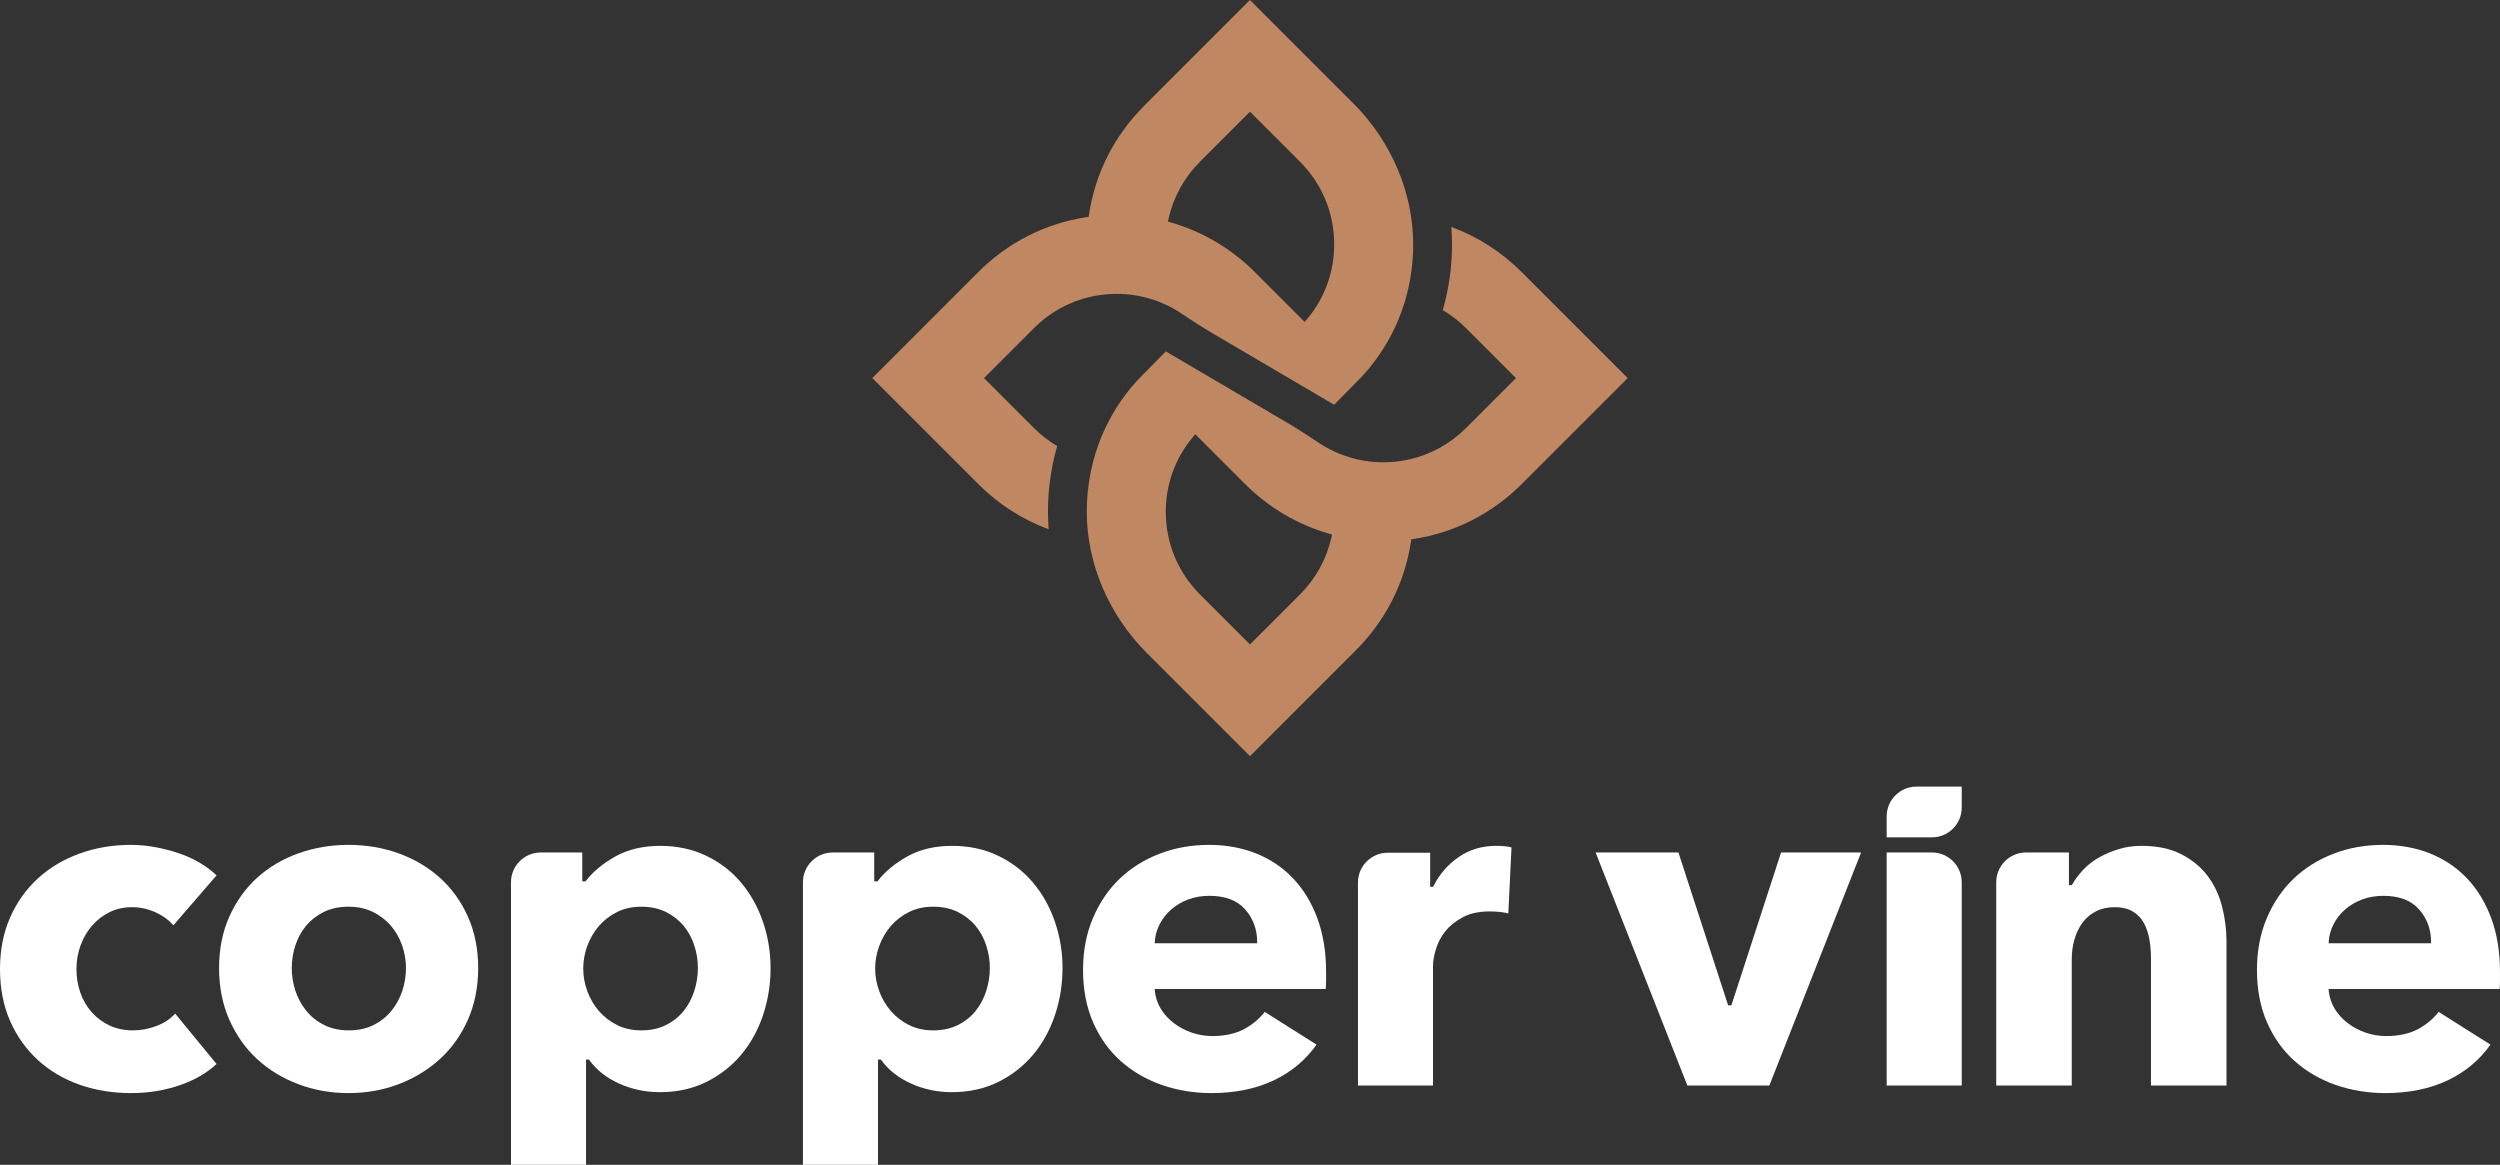 <?xml version="1.0" encoding="UTF-8"?><svg id="Layer_2" xmlns="http://www.w3.org/2000/svg" viewBox="0 0 588.27 274.085"><rect x="0" y="0" width="588.27" height="274.085" fill="#333333" stroke="none"/><g id="Components"><g id="_00eeb0a1-8c8c-445c-bf34-d12fa8e744fc_1"><path d="M41.22,238.505l9.73,11.86c-2.23,2.1-5.12,3.77-8.6,4.98-3.59,1.24-7.45,1.87-11.48,1.87-4.32,0-8.42-.66-12.16-1.98-3.74-1.32-7.04-3.269-9.79-5.79-2.76-2.519-4.96-5.61-6.54-9.19-1.58-3.58-2.38-7.7-2.38-12.24,0-4.47.8-8.55,2.38-12.13,1.58-3.58,3.78-6.67,6.54-9.19,2.75-2.519,6.05-4.49,9.79-5.84,3.75-1.36,7.8-2.05,12.05-2.05,1.97,0,3.96.19,5.9.56,1.94.36,3.84.86,5.64,1.49,1.79.62,3.45,1.4,4.95,2.31,1.41.86,2.65,1.81,3.7,2.82l-10.16,11.76c-1.04-1.23-2.42-2.25-4.11-3.03-1.82-.83-3.69-1.25-5.58-1.25-1.97,0-3.78.4-5.37,1.2-1.59.79-2.97,1.86-4.1,3.19-1.14,1.32-2.04,2.87-2.67,4.6-.64,1.73-.97,3.6-.97,5.56s.31,3.83.91,5.55c.6,1.74,1.5,3.29,2.67,4.61,1.18,1.33,2.6,2.38,4.22,3.14,1.63.76,3.49,1.14,5.53,1.14,1.88,0,3.78-.36,5.62-1.08,1.73-.67,3.17-1.64,4.28-2.87Z" style="fill:#fff;"/><path d="M110.09,215.665c-1.6-3.58-3.83-6.65-6.6-9.14-2.79-2.49-6.05-4.41-9.7-5.73-3.66-1.32-7.64-1.99-11.81-1.99-4.11,0-8.06.67-11.76,1.99-3.69,1.32-6.95,3.24-9.7,5.73-2.74,2.49-4.94,5.56-6.55,9.14-1.61,3.58-2.42,7.66-2.42,12.13,0,4.46.81,8.56,2.42,12.18,1.61,3.62,3.81,6.73,6.55,9.25,2.75,2.53,6.01,4.51,9.7,5.9,3.7,1.39,7.66,2.09,11.76,2.09,4.17,0,8.14-.7,11.8-2.09,3.66-1.39,6.92-3.37,9.71-5.9,2.77-2.52,5-5.63,6.6-9.25,1.61-3.62,2.43-7.72,2.43-12.18s-.82-8.54-2.43-12.13ZM94.68,233.115c-.57,1.74-1.43,3.32-2.56,4.72-1.14,1.4-2.56,2.53-4.22,3.36-1.66.84-3.62,1.26-5.81,1.26-2.2,0-4.15-.42-5.81-1.26-1.67-.83-3.09-1.96-4.22-3.36-1.13-1.4-1.99-2.98-2.56-4.72-.56-1.73-.85-3.52-.85-5.32,0-1.81.29-3.6.85-5.33.57-1.73,1.41-3.28,2.5-4.61,1.1-1.32,2.5-2.41,4.16-3.25,1.67-.83,3.63-1.25,5.82-1.25s4.14.42,5.81,1.25c1.66.84,3.08,1.93,4.21,3.25,1.13,1.32,2.01,2.87,2.62,4.61.6,1.73.91,3.519.91,5.33,0,1.8-.29,3.59-.85,5.32Z" style="fill:#fff;"/><path d="M248.2,216.815c-1.21-3.48-2.95-6.57-5.18-9.2-2.23-2.63-4.98-4.74-8.19-6.27-3.21-1.54-6.84-2.31-10.79-2.31-4.01,0-7.54.83-10.48,2.46-2.96,1.65-5.31,3.59-6.98,5.77l-.09.12h-.78v-6.79h-9.77c-3.86,0-7,3.14-7,7v66.49h17.66v-24.77h.67l.09.12c1.67,2.32,4.03,4.18,7.01,5.53,2.99,1.35,6.21,2.03,9.56,2.03,4.09,0,7.79-.81,11-2.42,3.22-1.6,5.97-3.77,8.2-6.43,2.23-2.67,3.95-5.8,5.12-9.31,1.18-3.52,1.77-7.24,1.77-11.04,0-3.81-.61-7.51-1.82-10.98ZM232.07,233.175c-.57,1.77-1.41,3.35-2.5,4.71-1.1,1.37-2.5,2.48-4.17,3.31-1.66.84-3.62,1.26-5.81,1.26-2.12,0-4.04-.42-5.7-1.26-1.66-.83-3.1-1.94-4.27-3.3-1.17-1.36-2.09-2.92-2.72-4.65-.65-1.73-.97-3.53-.97-5.34s.32-3.61.97-5.34c.63-1.73,1.55-3.3,2.72-4.66,1.17-1.35,2.61-2.47,4.27-3.3,1.67-.83,3.58-1.25,5.7-1.25,2.19,0,4.15.42,5.81,1.25,1.67.84,3.06,1.93,4.16,3.25,1.1,1.33,1.94,2.88,2.51,4.61.56,1.73.85,3.519.85,5.33,0,1.8-.29,3.61-.85,5.38Z" style="fill:#fff;"/><path d="M179.5,216.815c-1.2-3.48-2.95-6.57-5.17-9.2-2.23-2.63-4.99-4.74-8.2-6.27-3.21-1.54-6.84-2.31-10.78-2.31-4.01,0-7.54.83-10.49,2.46-2.96,1.65-5.3,3.59-6.98,5.77l-.09.12h-.78v-6.79h-9.76c-3.87,0-7.01,3.14-7.01,7v66.49h17.66v-24.77h.68l.09.12c1.66,2.32,4.02,4.18,7,5.53,3,1.35,6.21,2.03,9.57,2.03,4.08,0,7.78-.81,11-2.42,3.21-1.6,5.97-3.77,8.2-6.43,2.22-2.67,3.95-5.8,5.12-9.31,1.17-3.53,1.76-7.24,1.76-11.04,0-3.81-.61-7.5-1.82-10.98ZM163.37,233.175c-.56,1.77-1.41,3.35-2.5,4.71-1.1,1.37-2.5,2.48-4.16,3.31-1.67.84-3.62,1.26-5.82,1.26-2.12,0-4.03-.42-5.7-1.26-1.66-.83-3.09-1.94-4.27-3.3-1.16-1.36-2.08-2.92-2.72-4.66-.64-1.73-.96-3.519-.96-5.33s.32-3.61.96-5.34c.64-1.73,1.56-3.3,2.72-4.66,1.17-1.35,2.61-2.46,4.27-3.3,1.67-.83,3.59-1.25,5.7-1.25,2.19,0,4.15.42,5.82,1.25,1.66.84,3.06,1.93,4.16,3.25,1.09,1.33,1.94,2.88,2.5,4.61.57,1.73.85,3.519.85,5.33,0,1.8-.28,3.61-.85,5.38Z" style="fill:#fff;"/><path d="M309.99,216.095c-1.35-3.66-3.26-6.81-5.67-9.36-2.4-2.55-5.33-4.53-8.69-5.89-3.36-1.35-7.11-2.04-11.13-2.04-4.17,0-8.11.71-11.69,2.1-3.59,1.39-6.74,3.37-9.37,5.89-2.63,2.52-4.74,5.64-6.27,9.26-1.54,3.62-2.32,7.72-2.32,12.18,0,4.62.8,8.77,2.37,12.35,1.57,3.58,3.75,6.64,6.49,9.08,2.74,2.45,5.99,4.34,9.64,5.62,3.67,1.28,7.61,1.93,11.71,1.93,5.56,0,10.52-1.02,14.73-3.03,4.1-1.96,7.47-4.78,10-8.38l-12.19-7.7c-1.26,1.63-2.89,2.99-4.83,4.04-2.04,1.09-4.56,1.65-7.49,1.65-1.66,0-3.28-.27-4.83-.8-1.54-.53-2.96-1.27-4.2-2.22-1.25-.94-2.29-2.07-3.08-3.36-.8-1.3-1.29-2.76-1.44-4.36l-.03-.33h40.25c.06-.59.09-1.2.09-1.82v-2.22c0-4.69-.69-8.93-2.05-12.59ZM295.82,221.965h-24.11l.02-.31c.08-1.45.46-2.85,1.15-4.19.68-1.32,1.6-2.5,2.74-3.481,1.14-.99,2.48-1.78,3.99-2.34,1.51-.57,3.19-.85,5-.85,3.71,0,6.54,1.08,8.41,3.22,1.86,2.12,2.8,4.7,2.8,7.65v.3Z" style="fill:#fff;"/><path d="M355.67,199.395l-.75,15.54c-.71-.17-1.41-.29-2.08-.36-.8-.07-1.58-.11-2.32-.11-2.48,0-4.61.46-6.32,1.37-1.69.9-3.07,2.01-4.1,3.3-1.02,1.28-1.77,2.7-2.22,4.21-.45,1.5-.68,2.83-.68,3.97v28.12h-17.66v-47.77c0-3.87,3.14-7.01,7-7.01h9.99v8.02h.71l.08-.17c1.38-2.78,3.37-5.08,5.92-6.83,2.53-1.76,5.51-2.64,8.84-2.64.72,0,1.44.03,2.14.11.57.06,1.06.14,1.45.25Z" style="fill:#fff;"/><polygon points="437.93 200.595 416.34 255.435 397.05 255.435 375.46 200.595 394.95 200.595 406.64 236.555 407.41 236.555 419.1 200.595 437.93 200.595" style="fill:#fff;"/><path d="M461.61,207.595v47.84h-17.66v-54.84h10.66c3.86,0,7,3.14,7,7Z" style="fill:#fff;"/><path d="M461.61,185.095v4.94c0,3.86-3.14,7-7,7h-10.66v-4.94c0-3.86,3.15-7,7.01-7h10.65Z" style="fill:#fff;"/><path d="M523.91,221.445v33.99h-17.77v-29.98c0-1.56-.13-3.08-.39-4.51-.27-1.44-.71-2.72-1.32-3.82-.62-1.12-1.5-2.02-2.61-2.67-1.12-.66-2.54-.99-4.22-.99-1.67,0-3.16.33-4.42.98-1.26.65-2.33,1.56-3.17,2.7-.83,1.14-1.47,2.46-1.88,3.94-.42,1.46-.63,3.01-.63,4.59v29.76h-17.77v-47.84c0-3.86,3.14-7,7.01-7h10.1v7.68h.69l.09-.15c.65-1.17,1.52-2.33,2.57-3.45,1.05-1.12,2.3-2.1,3.72-2.9,1.42-.8,2.99-1.47,4.67-1.98,1.67-.51,3.48-.76,5.37-.76,3.64,0,6.78.66,9.32,1.97,2.55,1.31,4.63,3.02,6.19,5.09,1.57,2.07,2.71,4.49,3.4,7.19.7,2.71,1.05,5.45,1.05,8.16Z" style="fill:#fff;"/><path d="M586.22,216.095c-1.35-3.66-3.26-6.81-5.67-9.36-2.4-2.55-5.33-4.53-8.69-5.89-3.36-1.35-7.11-2.04-11.13-2.04-4.17,0-8.11.71-11.69,2.1-3.59,1.39-6.74,3.37-9.37,5.89-2.63,2.52-4.74,5.64-6.28,9.26-1.53,3.62-2.31,7.72-2.31,12.18,0,4.62.8,8.77,2.37,12.35,1.57,3.58,3.75,6.64,6.49,9.08,2.74,2.45,5.99,4.34,9.64,5.62,3.67,1.28,7.61,1.93,11.71,1.93,5.56,0,10.52-1.02,14.73-3.03,4.1-1.96,7.47-4.78,10-8.38l-12.19-7.7c-1.26,1.63-2.89,2.99-4.83,4.04-2.04,1.09-4.56,1.65-7.49,1.65-1.66,0-3.28-.27-4.83-.8-1.54-.53-2.96-1.27-4.2-2.22-1.25-.94-2.29-2.07-3.08-3.36-.8-1.3-1.29-2.76-1.44-4.36l-.03-.33h40.25c.06-.59.09-1.2.09-1.82v-2.22c0-4.69-.69-8.93-2.05-12.59ZM572.05,221.965h-24.11l.02-.31c.08-1.45.46-2.85,1.15-4.19.68-1.32,1.6-2.5,2.74-3.481,1.14-.99,2.48-1.78,3.99-2.34,1.51-.57,3.19-.85,5-.85,3.71,0,6.54,1.08,8.41,3.22,1.86,2.12,2.8,4.7,2.8,7.65v.3Z" style="fill:#fff;"/><path d="M269.845,153.641c-9.017-9.018-14.163-21.182-14.117-33.373.04-10.888,3.707-21.016,10.604-29.291.755-.906,1.563-1.753,2.542-2.747l5.456-5.544,29.094,17.101c1.86,1.093,3.701,2.306,5.481,3.477l1.671,1.097c4.436,2.89,9.607,4.418,14.954,4.418,2.056,0,4.115-.229,6.123-.682,5.018-1.137,9.614-3.682,13.291-7.359l11.775-11.775-11.775-11.772c-1.626-1.625-3.456-3.045-5.448-4.226,1.442-4.995,2.174-10.172,2.174-15.399,0-1.044-.069-2.686-.152-4.166,6.23,2.296,11.8,5.873,16.572,10.644l24.919,24.92-24.919,24.922c-6.972,6.972-15.762,11.445-25.422,12.937l-.576.089-.088.577c-1.474,9.698-5.953,18.523-12.954,25.519l-24.918,24.92-24.287-24.286ZM280.702,102.842c-4.176,4.983-6.383,11.069-6.383,17.604,0,7.336,2.856,14.233,8.041,19.419l11.772,11.772,11.775-11.771c3.693-3.697,6.241-8.313,7.37-13.354l.164-.73-.719-.205c-7.405-2.13-14.236-6.173-19.755-11.691l-11.709-11.707-.557.664ZM246.746,124.527c-6.231-2.296-11.801-5.873-16.573-10.644l-24.918-24.92,24.918-24.922c6.972-6.972,15.762-11.445,25.421-12.937l.577-.089.088-.577c1.474-9.698,5.953-18.523,12.954-25.519L294.132,0l24.286,24.286c9.017,9.018,14.163,21.182,14.117,33.373-.04,10.888-3.707,21.016-10.604,29.291-.825.989-1.745,1.936-2.542,2.747l-5.456,5.544-29.094-17.101c-1.855-1.09-3.689-2.298-5.465-3.466l-1.687-1.106c-4.436-2.891-9.608-4.419-14.954-4.419-2.055,0-4.115.229-6.124.682-5.019,1.137-9.614,3.682-13.291,7.359l-11.775,11.775,11.775,11.772c1.625,1.625,3.456,3.045,5.448,4.226-1.442,4.995-2.174,10.172-2.174,15.399,0,1.04.069,2.682.152,4.166ZM282.356,38.06c-3.693,3.698-6.241,8.315-7.369,13.354l-.164.73.719.205c7.406,2.13,14.237,6.173,19.755,11.691l11.708,11.707.557-.664c4.176-4.983,6.383-11.069,6.383-17.604,0-7.336-2.856-14.233-8.041-19.419l-11.771-11.772-11.776,11.771Z" style="fill:#bf8762;"/></g></g></svg>